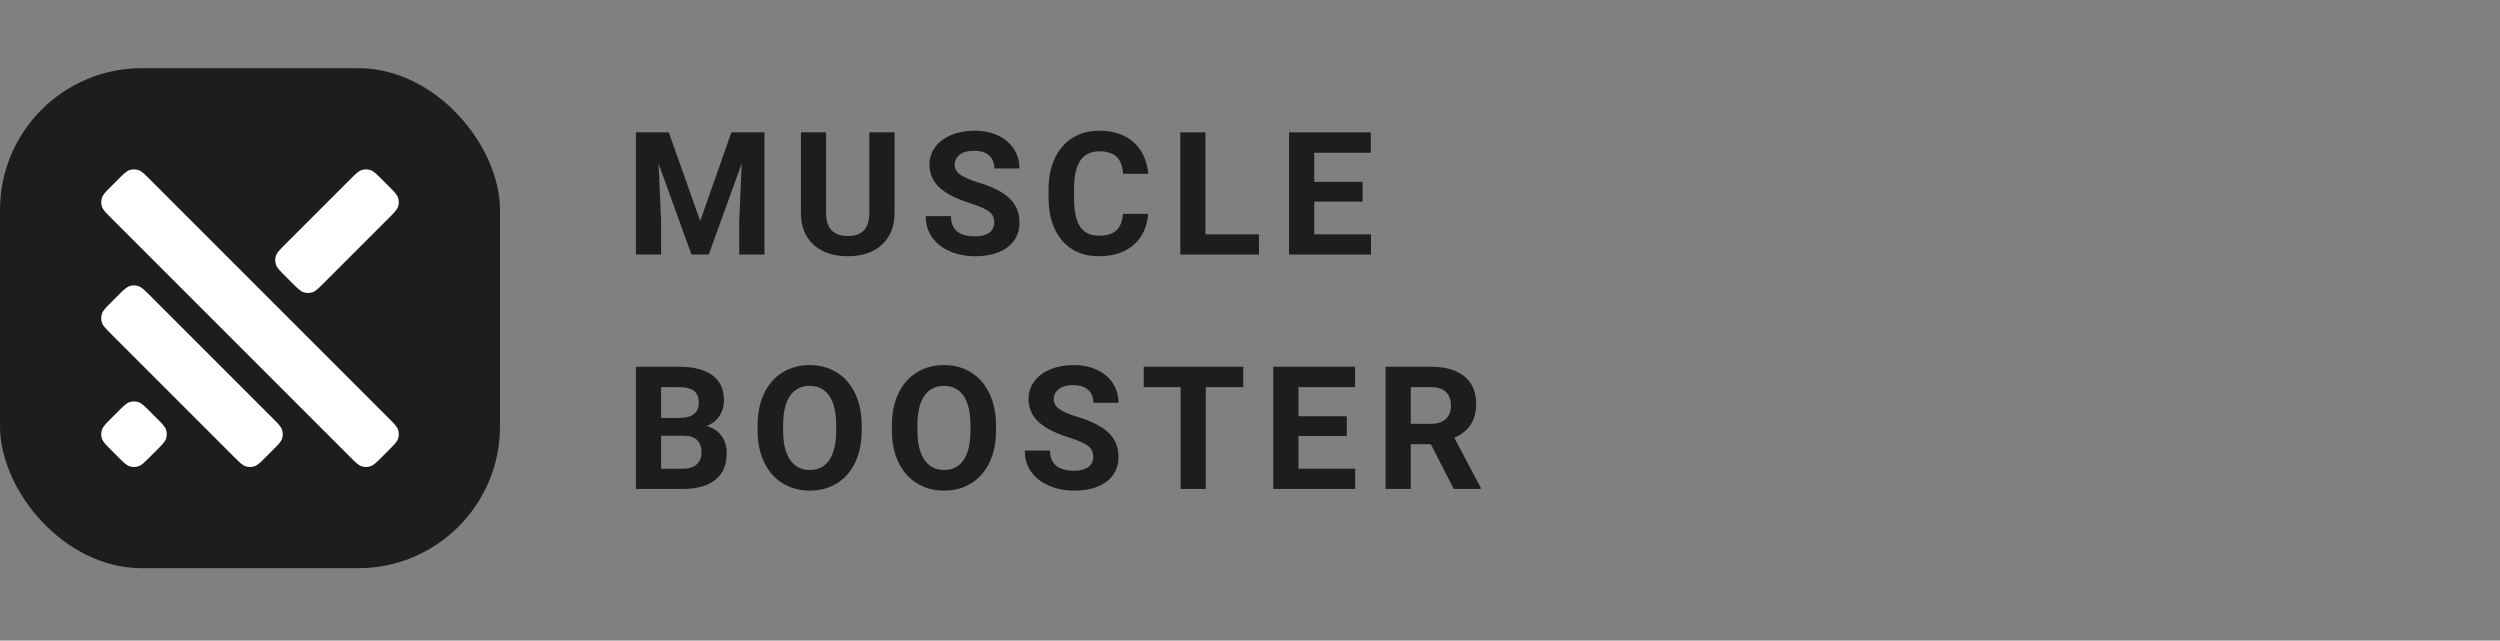 <svg xmlns="http://www.w3.org/2000/svg" width="160" height="41" viewBox="0 0 160 41" fill="none">
    <rect x="0" y="0" width="160" height="41" fill="#808080" stroke="none"/>
    <rect y="4.364" width="32" height="32" rx="9.072" fill="#1D1D1D"/>
    <path fill-rule="evenodd" clip-rule="evenodd" d="M8.294 10.886C8.087 10.953 7.907 11.133 7.546 11.493L7.129 11.911C6.769 12.271 6.589 12.451 6.522 12.658C6.462 12.841 6.462 13.038 6.522 13.22C6.589 13.428 6.769 13.608 7.129 13.968L22.396 29.235C22.756 29.595 22.936 29.775 23.144 29.842C23.326 29.902 23.523 29.902 23.706 29.842C23.913 29.775 24.093 29.595 24.453 29.235L24.871 28.817C25.231 28.457 25.411 28.277 25.478 28.07C25.538 27.887 25.538 27.69 25.478 27.508C25.411 27.3 25.231 27.12 24.871 26.76L9.604 11.493C9.244 11.133 9.064 10.953 8.856 10.886C8.674 10.826 8.477 10.826 8.294 10.886ZM8.294 18.31C8.087 18.378 7.907 18.558 7.546 18.918L7.129 19.335C6.769 19.695 6.589 19.875 6.522 20.083C6.462 20.266 6.462 20.462 6.522 20.645C6.589 20.853 6.769 21.033 7.129 21.393L14.971 29.235C15.331 29.595 15.511 29.775 15.719 29.842C15.902 29.902 16.098 29.902 16.281 29.842C16.489 29.775 16.669 29.595 17.029 29.235L17.446 28.817C17.806 28.457 17.986 28.277 18.054 28.07C18.113 27.887 18.113 27.69 18.054 27.508C17.986 27.3 17.806 27.12 17.446 26.76L9.604 18.918C9.244 18.558 9.064 18.378 8.856 18.31C8.674 18.251 8.477 18.251 8.294 18.31ZM18.266 17.681C17.906 17.32 17.726 17.14 17.659 16.933C17.599 16.75 17.599 16.553 17.659 16.371C17.726 16.163 17.906 15.983 18.266 15.623L22.396 11.493L22.396 11.493C22.756 11.133 22.936 10.953 23.144 10.886C23.326 10.826 23.523 10.826 23.706 10.886C23.913 10.953 24.093 11.133 24.453 11.493L24.871 11.911C25.231 12.271 25.411 12.451 25.478 12.658C25.538 12.841 25.538 13.038 25.478 13.22C25.411 13.428 25.231 13.608 24.871 13.968L20.741 18.098C20.381 18.458 20.201 18.638 19.993 18.705C19.811 18.765 19.614 18.765 19.431 18.705C19.224 18.638 19.044 18.458 18.683 18.098L18.266 17.681ZM8.294 25.735C8.087 25.802 7.907 25.983 7.546 26.343L7.129 26.76C6.769 27.12 6.589 27.3 6.522 27.508C6.462 27.69 6.462 27.887 6.522 28.07C6.589 28.277 6.769 28.457 7.129 28.817L7.129 28.817L7.546 29.235C7.907 29.595 8.087 29.775 8.294 29.842C8.477 29.902 8.674 29.902 8.856 29.842C9.064 29.775 9.244 29.595 9.604 29.235L10.021 28.817L10.021 28.817C10.382 28.457 10.562 28.277 10.629 28.07C10.688 27.887 10.688 27.69 10.629 27.508C10.562 27.3 10.382 27.12 10.021 26.76L10.021 26.76L9.604 26.343C9.244 25.983 9.064 25.802 8.856 25.735C8.674 25.676 8.477 25.676 8.294 25.735Z" fill="white"/>
    <path d="M42.804 8.471L44.812 14.143L46.81 8.471H48.927V16.292H47.31V14.154L47.471 10.464L45.36 16.292H44.254L42.148 10.47L42.31 14.154V16.292H40.698V8.471H42.804Z" fill="#1D1D1D"/>
    <path d="M57.253 8.471V13.622C57.253 14.478 56.984 15.155 56.447 15.653C55.914 16.15 55.183 16.399 54.256 16.399C53.343 16.399 52.618 16.157 52.081 15.674C51.544 15.191 51.27 14.526 51.259 13.681V8.471H52.87V13.633C52.87 14.145 52.992 14.519 53.235 14.756C53.482 14.988 53.823 15.105 54.256 15.105C55.162 15.105 55.622 14.629 55.636 13.676V8.471H57.253Z" fill="#1D1D1D"/>
    <path d="M63.629 14.24C63.629 13.936 63.522 13.703 63.307 13.542C63.092 13.377 62.706 13.205 62.147 13.026C61.588 12.844 61.146 12.665 60.82 12.489C59.932 12.009 59.488 11.363 59.488 10.55C59.488 10.127 59.606 9.752 59.843 9.422C60.083 9.089 60.425 8.83 60.869 8.643C61.316 8.457 61.818 8.364 62.373 8.364C62.931 8.364 63.429 8.466 63.866 8.67C64.303 8.871 64.641 9.155 64.881 9.524C65.124 9.893 65.246 10.312 65.246 10.781H63.635C63.635 10.423 63.522 10.145 63.296 9.948C63.071 9.748 62.754 9.648 62.346 9.648C61.952 9.648 61.646 9.732 61.427 9.9C61.209 10.065 61.1 10.283 61.1 10.555C61.1 10.81 61.227 11.023 61.481 11.195C61.739 11.367 62.117 11.528 62.614 11.678C63.531 11.954 64.199 12.296 64.618 12.704C65.037 13.112 65.246 13.62 65.246 14.229C65.246 14.906 64.99 15.438 64.478 15.825C63.966 16.208 63.277 16.399 62.41 16.399C61.809 16.399 61.261 16.29 60.767 16.072C60.273 15.85 59.895 15.547 59.633 15.164C59.376 14.781 59.247 14.337 59.247 13.832H60.863C60.863 14.695 61.379 15.126 62.41 15.126C62.793 15.126 63.092 15.049 63.307 14.895C63.522 14.738 63.629 14.519 63.629 14.24Z" fill="#1D1D1D"/>
    <path d="M73.481 13.687C73.42 14.528 73.109 15.191 72.546 15.674C71.988 16.157 71.25 16.399 70.334 16.399C69.331 16.399 68.541 16.063 67.965 15.389C67.392 14.713 67.106 13.785 67.106 12.607V12.129C67.106 11.377 67.238 10.715 67.503 10.142C67.768 9.569 68.146 9.13 68.636 8.826C69.13 8.518 69.703 8.364 70.355 8.364C71.257 8.364 71.984 8.606 72.536 9.089C73.087 9.573 73.406 10.251 73.492 11.125H71.88C71.841 10.62 71.7 10.255 71.456 10.029C71.216 9.8 70.849 9.685 70.355 9.685C69.818 9.685 69.415 9.879 69.147 10.265C68.882 10.649 68.745 11.245 68.738 12.054V12.645C68.738 13.49 68.865 14.107 69.12 14.498C69.377 14.888 69.782 15.083 70.334 15.083C70.831 15.083 71.202 14.97 71.445 14.745C71.692 14.516 71.834 14.163 71.87 13.687H73.481Z" fill="#1D1D1D"/>
    <path d="M77.15 14.997H80.572V16.292H75.539V8.471H77.15V14.997Z" fill="#1D1D1D"/>
    <path d="M87.206 12.903H84.112V14.997H87.743V16.292H82.501V8.471H87.732V9.777H84.112V11.64H87.206V12.903Z" fill="#1D1D1D"/>
    <path d="M40.698 31.292V23.471H43.438C44.386 23.471 45.106 23.654 45.597 24.019C46.087 24.381 46.333 24.913 46.333 25.614C46.333 25.998 46.234 26.336 46.037 26.63C45.84 26.92 45.566 27.133 45.215 27.269C45.616 27.369 45.931 27.571 46.161 27.876C46.393 28.18 46.51 28.552 46.51 28.993C46.51 29.745 46.27 30.314 45.79 30.701C45.31 31.088 44.626 31.285 43.738 31.292H40.698ZM42.31 27.887V29.997H43.69C44.069 29.997 44.365 29.908 44.576 29.729C44.791 29.546 44.898 29.296 44.898 28.977C44.898 28.261 44.528 27.897 43.787 27.887H42.31ZM42.31 26.748H43.502C44.315 26.733 44.721 26.409 44.721 25.776C44.721 25.421 44.617 25.167 44.41 25.013C44.206 24.855 43.882 24.777 43.438 24.777H42.31V26.748Z" fill="#1D1D1D"/>
    <path d="M55.148 27.559C55.148 28.329 55.011 29.004 54.739 29.584C54.467 30.164 54.077 30.611 53.568 30.927C53.063 31.242 52.483 31.399 51.828 31.399C51.18 31.399 50.602 31.243 50.093 30.932C49.585 30.62 49.191 30.176 48.912 29.6C48.632 29.02 48.491 28.354 48.487 27.602V27.215C48.487 26.445 48.625 25.768 48.901 25.185C49.18 24.598 49.572 24.148 50.077 23.837C50.586 23.522 51.166 23.364 51.817 23.364C52.469 23.364 53.047 23.522 53.552 23.837C54.061 24.148 54.453 24.598 54.728 25.185C55.008 25.768 55.148 26.443 55.148 27.21V27.559ZM53.515 27.204C53.515 26.384 53.368 25.761 53.074 25.335C52.781 24.909 52.362 24.696 51.817 24.696C51.277 24.696 50.859 24.907 50.566 25.33C50.272 25.749 50.124 26.365 50.12 27.177V27.559C50.12 28.357 50.267 28.977 50.56 29.417C50.854 29.858 51.277 30.078 51.828 30.078C52.369 30.078 52.784 29.867 53.074 29.444C53.364 29.018 53.511 28.398 53.515 27.586V27.204Z" fill="#1D1D1D"/>
    <path d="M63.742 27.559C63.742 28.329 63.606 29.004 63.334 29.584C63.062 30.164 62.672 30.611 62.163 30.927C61.658 31.242 61.078 31.399 60.423 31.399C59.775 31.399 59.197 31.243 58.688 30.932C58.179 30.62 57.786 30.176 57.506 29.6C57.227 29.02 57.086 28.354 57.082 27.602V27.215C57.082 26.445 57.22 25.768 57.496 25.185C57.775 24.598 58.167 24.148 58.672 23.837C59.18 23.522 59.76 23.364 60.412 23.364C61.064 23.364 61.642 23.522 62.147 23.837C62.655 24.148 63.047 24.598 63.323 25.185C63.602 25.768 63.742 26.443 63.742 27.21V27.559ZM62.109 27.204C62.109 26.384 61.963 25.761 61.669 25.335C61.375 24.909 60.956 24.696 60.412 24.696C59.871 24.696 59.454 24.907 59.161 25.33C58.867 25.749 58.718 26.365 58.715 27.177V27.559C58.715 28.357 58.862 28.977 59.155 29.417C59.449 29.858 59.871 30.078 60.423 30.078C60.964 30.078 61.379 29.867 61.669 29.444C61.959 29.018 62.106 28.398 62.109 27.586V27.204Z" fill="#1D1D1D"/>
    <path d="M69.968 29.24C69.968 28.936 69.861 28.703 69.646 28.542C69.431 28.377 69.044 28.205 68.486 28.026C67.927 27.843 67.485 27.665 67.159 27.489C66.271 27.009 65.827 26.363 65.827 25.55C65.827 25.128 65.945 24.752 66.182 24.422C66.421 24.089 66.763 23.829 67.207 23.643C67.655 23.457 68.156 23.364 68.711 23.364C69.27 23.364 69.768 23.466 70.205 23.67C70.641 23.871 70.98 24.155 71.22 24.524C71.463 24.893 71.585 25.312 71.585 25.781H69.974C69.974 25.423 69.861 25.145 69.635 24.948C69.41 24.748 69.093 24.648 68.685 24.648C68.291 24.648 67.984 24.732 67.766 24.9C67.548 25.065 67.439 25.283 67.439 25.555C67.439 25.81 67.566 26.023 67.82 26.195C68.078 26.366 68.455 26.528 68.953 26.678C69.87 26.954 70.538 27.296 70.957 27.704C71.376 28.112 71.585 28.62 71.585 29.229C71.585 29.906 71.329 30.438 70.817 30.825C70.305 31.208 69.616 31.399 68.749 31.399C68.147 31.399 67.6 31.29 67.106 31.072C66.611 30.849 66.234 30.547 65.972 30.164C65.714 29.781 65.585 29.337 65.585 28.832H67.202C67.202 29.695 67.718 30.126 68.749 30.126C69.132 30.126 69.431 30.049 69.646 29.895C69.861 29.738 69.968 29.519 69.968 29.24Z" fill="#1D1D1D"/>
    <path d="M79.567 24.777H77.172V31.292H75.561V24.777H73.197V23.471H79.567V24.777Z" fill="#1D1D1D"/>
    <path d="M86.196 27.903H83.103V29.997H86.733V31.292H81.491V23.471H86.723V24.777H83.103V26.64H86.196V27.903Z" fill="#1D1D1D"/>
    <path d="M91.574 28.429H90.29V31.292H88.679V23.471H91.585C92.508 23.471 93.221 23.677 93.722 24.089C94.224 24.501 94.474 25.083 94.474 25.835C94.474 26.368 94.358 26.814 94.125 27.172C93.896 27.527 93.547 27.809 93.078 28.021L94.769 31.217V31.292H93.04L91.574 28.429ZM90.29 27.124H91.59C91.995 27.124 92.308 27.022 92.53 26.818C92.752 26.61 92.863 26.325 92.863 25.964C92.863 25.595 92.757 25.305 92.546 25.093C92.338 24.882 92.018 24.777 91.585 24.777H90.29V27.124Z" fill="#1D1D1D"/>
</svg>
